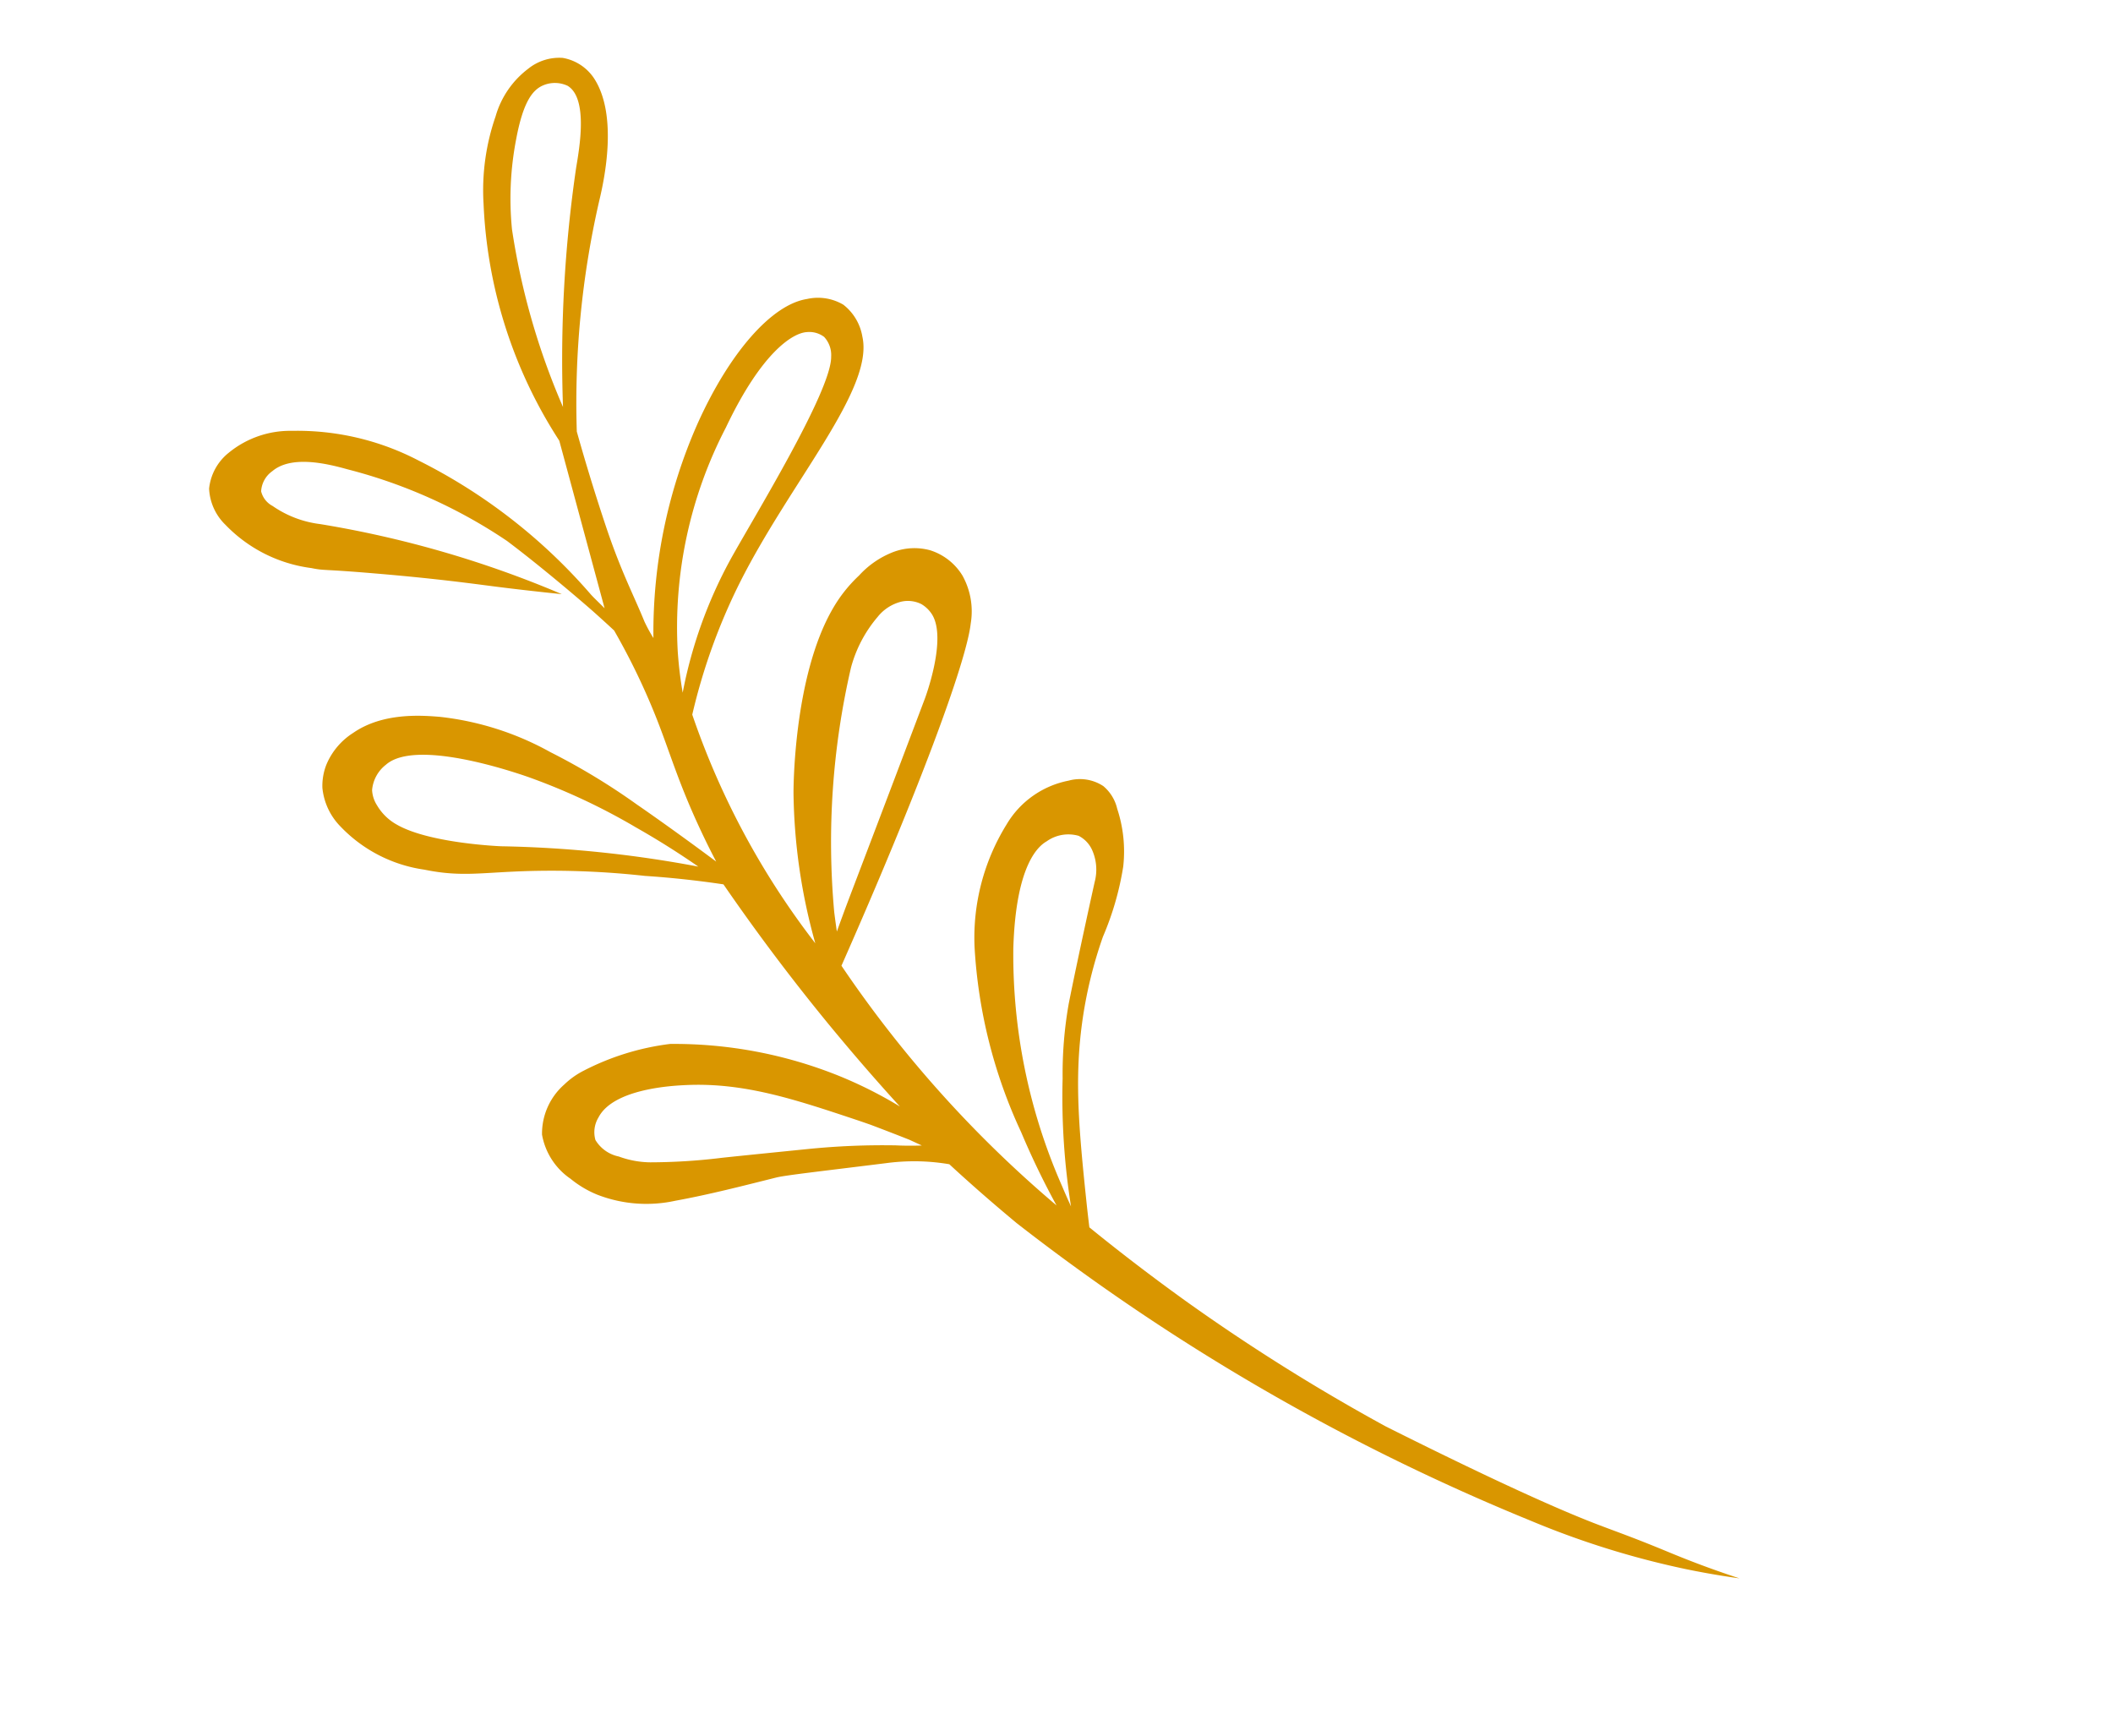 <svg xmlns="http://www.w3.org/2000/svg" width="144.474" height="118.709" viewBox="0 0 144.474 118.709">
  <path id="Tracé_37020" data-name="Tracé 37020" d="M68.19,83.657a4.627,4.627,0,0,1-1.8,3.069,4.472,4.472,0,0,1-3.741.2,5.494,5.494,0,0,1-1.458-.762,17.566,17.566,0,0,1-4.3-4.424,30.151,30.151,0,0,1-3.3-11.309,29.333,29.333,0,0,1-.023-4.635q-1.238,3.3-2.756,6.794c-1.713,3.924-3.505,7.541-5.3,10.851q.43,1.289.952,2.658.476,1.242.968,2.384A57.955,57.955,0,0,0,50.7,95.636c1.6,2.941,2.5,3.948,3.2,6.482a9.843,9.843,0,0,1-.027,6.456,4.372,4.372,0,0,1-1.787,2.294,3.953,3.953,0,0,1-1.547.48,4.731,4.731,0,0,1-2.76-.647c-2.151-1.158-3.173-3.569-3.668-4.779a20.037,20.037,0,0,1-1.282-7.833,45.043,45.043,0,0,1,.507-6.909c.112-.853.345-2.471.614-4.162.158-1,.3-1.833.4-2.427-.314.442-.788,1.1-1.387,1.867-2.21,2.848-3.736,4.243-5.416,6.136a46.3,46.3,0,0,0-4.108,5.389c-.114.4-.281,1-.473,1.725-.242.914-1.145,4.636-1.658,7.583a35.053,35.053,0,0,0,.59,11.945c.285,1.411.865,3.855,2.448,4.517a1.8,1.8,0,0,0,1.574.053,1.54,1.54,0,0,0,.534-1.147,7.244,7.244,0,0,0-.373-3.468A71.947,71.947,0,0,1,32.849,102.3c.2.509.489,1.269.836,2.195.695,1.856.979,2.7,1.441,3.974.975,2.692,1.858,4.866,2.321,6,1.332,3.269,1.334,2.981,1.589,3.9a9.916,9.916,0,0,1,.031,6.569,3.676,3.676,0,0,1-1.7,2.124,3.608,3.608,0,0,1-2.783-.079,6.625,6.625,0,0,1-3.312-3.185,17.925,17.925,0,0,1-2.117-8.632,38.087,38.087,0,0,1,2.814-14.652c.122-.326.217-.661.412-1.26l-8.8,7.959c-.212.366-.542.92-.97,1.575a32.269,32.269,0,0,1-11.124,10.4,15.393,15.393,0,0,1-5.682,1.974,6.219,6.219,0,0,1-3.922-.507,3.385,3.385,0,0,1-1.732-1.765,3.225,3.225,0,0,1,.265-2.53c1.494-2.627,5.851-3.782,7.294-4.128a61.742,61.742,0,0,0,14.768-5.8c1.93-1.778,3.551-3.373,4.839-4.683,2.309-2.349,3.347-3.843,4.643-5.344a11.026,11.026,0,0,0,.719-1.05,35.294,35.294,0,0,1-14.5,3.969c-5.258.246-9.485-.818-10.922-2.8a3.408,3.408,0,0,1-.781-2.394,3.491,3.491,0,0,1,1.354-2.148c2.851-2.366,11.052-.119,18.84-.172a40.734,40.734,0,0,0,9.47-1.2,54.27,54.27,0,0,0,6.589-8.27,54.105,54.105,0,0,0,3.521-6.323,39.583,39.583,0,0,1-8.468,5.987s-7.04,3.648-12.5,3.333a9.747,9.747,0,0,1-2.795-.569,6.172,6.172,0,0,1-2.482-1.346,4.083,4.083,0,0,1-1.263-2.2,4,4,0,0,1,.539-2.756,5.04,5.04,0,0,1,2.656-1.989c2.544-.953,12.046-2.043,24.869-2.75a80.312,80.312,0,0,0,5.233-11.5,80.331,80.331,0,0,0,2.694-9.044,54.45,54.45,0,0,1-3.37,4.435,34.5,34.5,0,0,1-9.81,8.57,14.7,14.7,0,0,1-8.474,1.865,6.33,6.33,0,0,1-4.6-2.419,2.9,2.9,0,0,1-.745-2.284,2.862,2.862,0,0,1,.95-1.55,9.3,9.3,0,0,1,3.34-2.163,20.172,20.172,0,0,1,4.9-.94,29.907,29.907,0,0,0,5.9-1.407c3.652-1.28,6.476-3.037,10.765-5.821.627-.407,1.135-.748,1.46-.968.462-2.142,1-4.918,1.5-8.178A133.7,133.7,0,0,0,57.977,26.24c-.031-4.617-.145-11.3-.561-15.525-.146-1.48-.336-2.74-.537-5.261-.06-.761-.173-2.278-.458-4.322C56.354.655,56.295.263,56.253,0c.258.743.663,1.963,1.083,3.487a58.826,58.826,0,0,1,1.887,11.038,148.437,148.437,0,0,1-2.172,40.521c-.584,2.6-1.143,4.684-1.5,5.946a14.36,14.36,0,0,0,.606,1.6,14.587,14.587,0,0,0,1.3,2.3c2.579,3.812,3.854,5.747,4.277,6.233,1.549,1.779,3.116,3.551,4.545,5.424a9.264,9.264,0,0,1,2.054,4.937,7.1,7.1,0,0,1-.146,2.166M6.419,114.664c-1.238.392-4.6,1.4-4.72,3.061a2.046,2.046,0,0,0,.721,1.494c.6.512,1.615.727,4.162-.027a21.329,21.329,0,0,0,5.585-2.532,48.6,48.6,0,0,0,9.244-8.625,90.666,90.666,0,0,1-14.991,6.629M25.522,93.1c-3.147-.1-13.426-.936-15.5.16a1.824,1.824,0,0,0-.987,1.04,1.681,1.681,0,0,0,.24,1.2c.483.832,2.617,2.134,8.323,1.974a29.61,29.61,0,0,0,15.168-4.032A27.787,27.787,0,0,0,35.1,91.875,31.185,31.185,0,0,1,25.522,93.1m19.231-2.477a43.02,43.02,0,0,0,.274,8.012c.178,1.311,1.188,8.1,3.677,9.084a2.454,2.454,0,0,0,1.974.053,2.139,2.139,0,0,0,.774-.774,3.594,3.594,0,0,0,.56-1.814c.127-2.582-1.92-7.016-1.92-7.016-.979-2.011-1.959-4.236-2.881-6.669-.793-2.091-1.451-4.092-2-5.976-.17,1.248-.366,3-.456,5.1M42.141,75.389c-7.062.761-9.439,1.023-14.192,1.547,0,0-4.349.48-5.362,2.187a2.183,2.183,0,0,0-.293.96,2.053,2.053,0,0,0,.48,1.307,2.992,2.992,0,0,0,1.654.96,8.9,8.9,0,0,0,3.909.053,52.9,52.9,0,0,0,15.428-6.572c.473-.32.855-.59,1.1-.763-.6.076-1.549.194-2.721.32M46.8,56.758A27.688,27.688,0,0,1,42.072,58.7c-3.143.888-8.228,2.2-8.228,2.2A3.289,3.289,0,0,0,32,62.017a2.024,2.024,0,0,0-.471,1.29,2.559,2.559,0,0,0,1.329,1.78c.461.3,2.25,1.224,7.585-1.306A39.239,39.239,0,0,0,53.395,53.432c.407-.483.733-.889.95-1.163A47.682,47.682,0,0,1,46.8,56.758M65.341,81.373a6.468,6.468,0,0,0-.576-2.006l-.044-.09a40.845,40.845,0,0,0-2.4-4.078c-.206-.3-1.246-1.917-3.325-5.146a51.176,51.176,0,0,1-2.932-5.21c-.009-.02-.054-.12-.119-.26-.268-.571-.511-1.025-.683-1.333q.019.47.038.94.059.626.124,1.258.08.79.166,1.568s.07.527.149,1.055c.658,4.367,1.2,7.959,3.151,11.4.428.753,2.46,4.335,4.7,4.348a1.943,1.943,0,0,0,1.47-.514,2.432,2.432,0,0,0,.282-1.93" transform="matrix(-0.454, 0.891, -0.891, -0.454, 144.474, 57.8)" fill="#d99600"/>
</svg>
